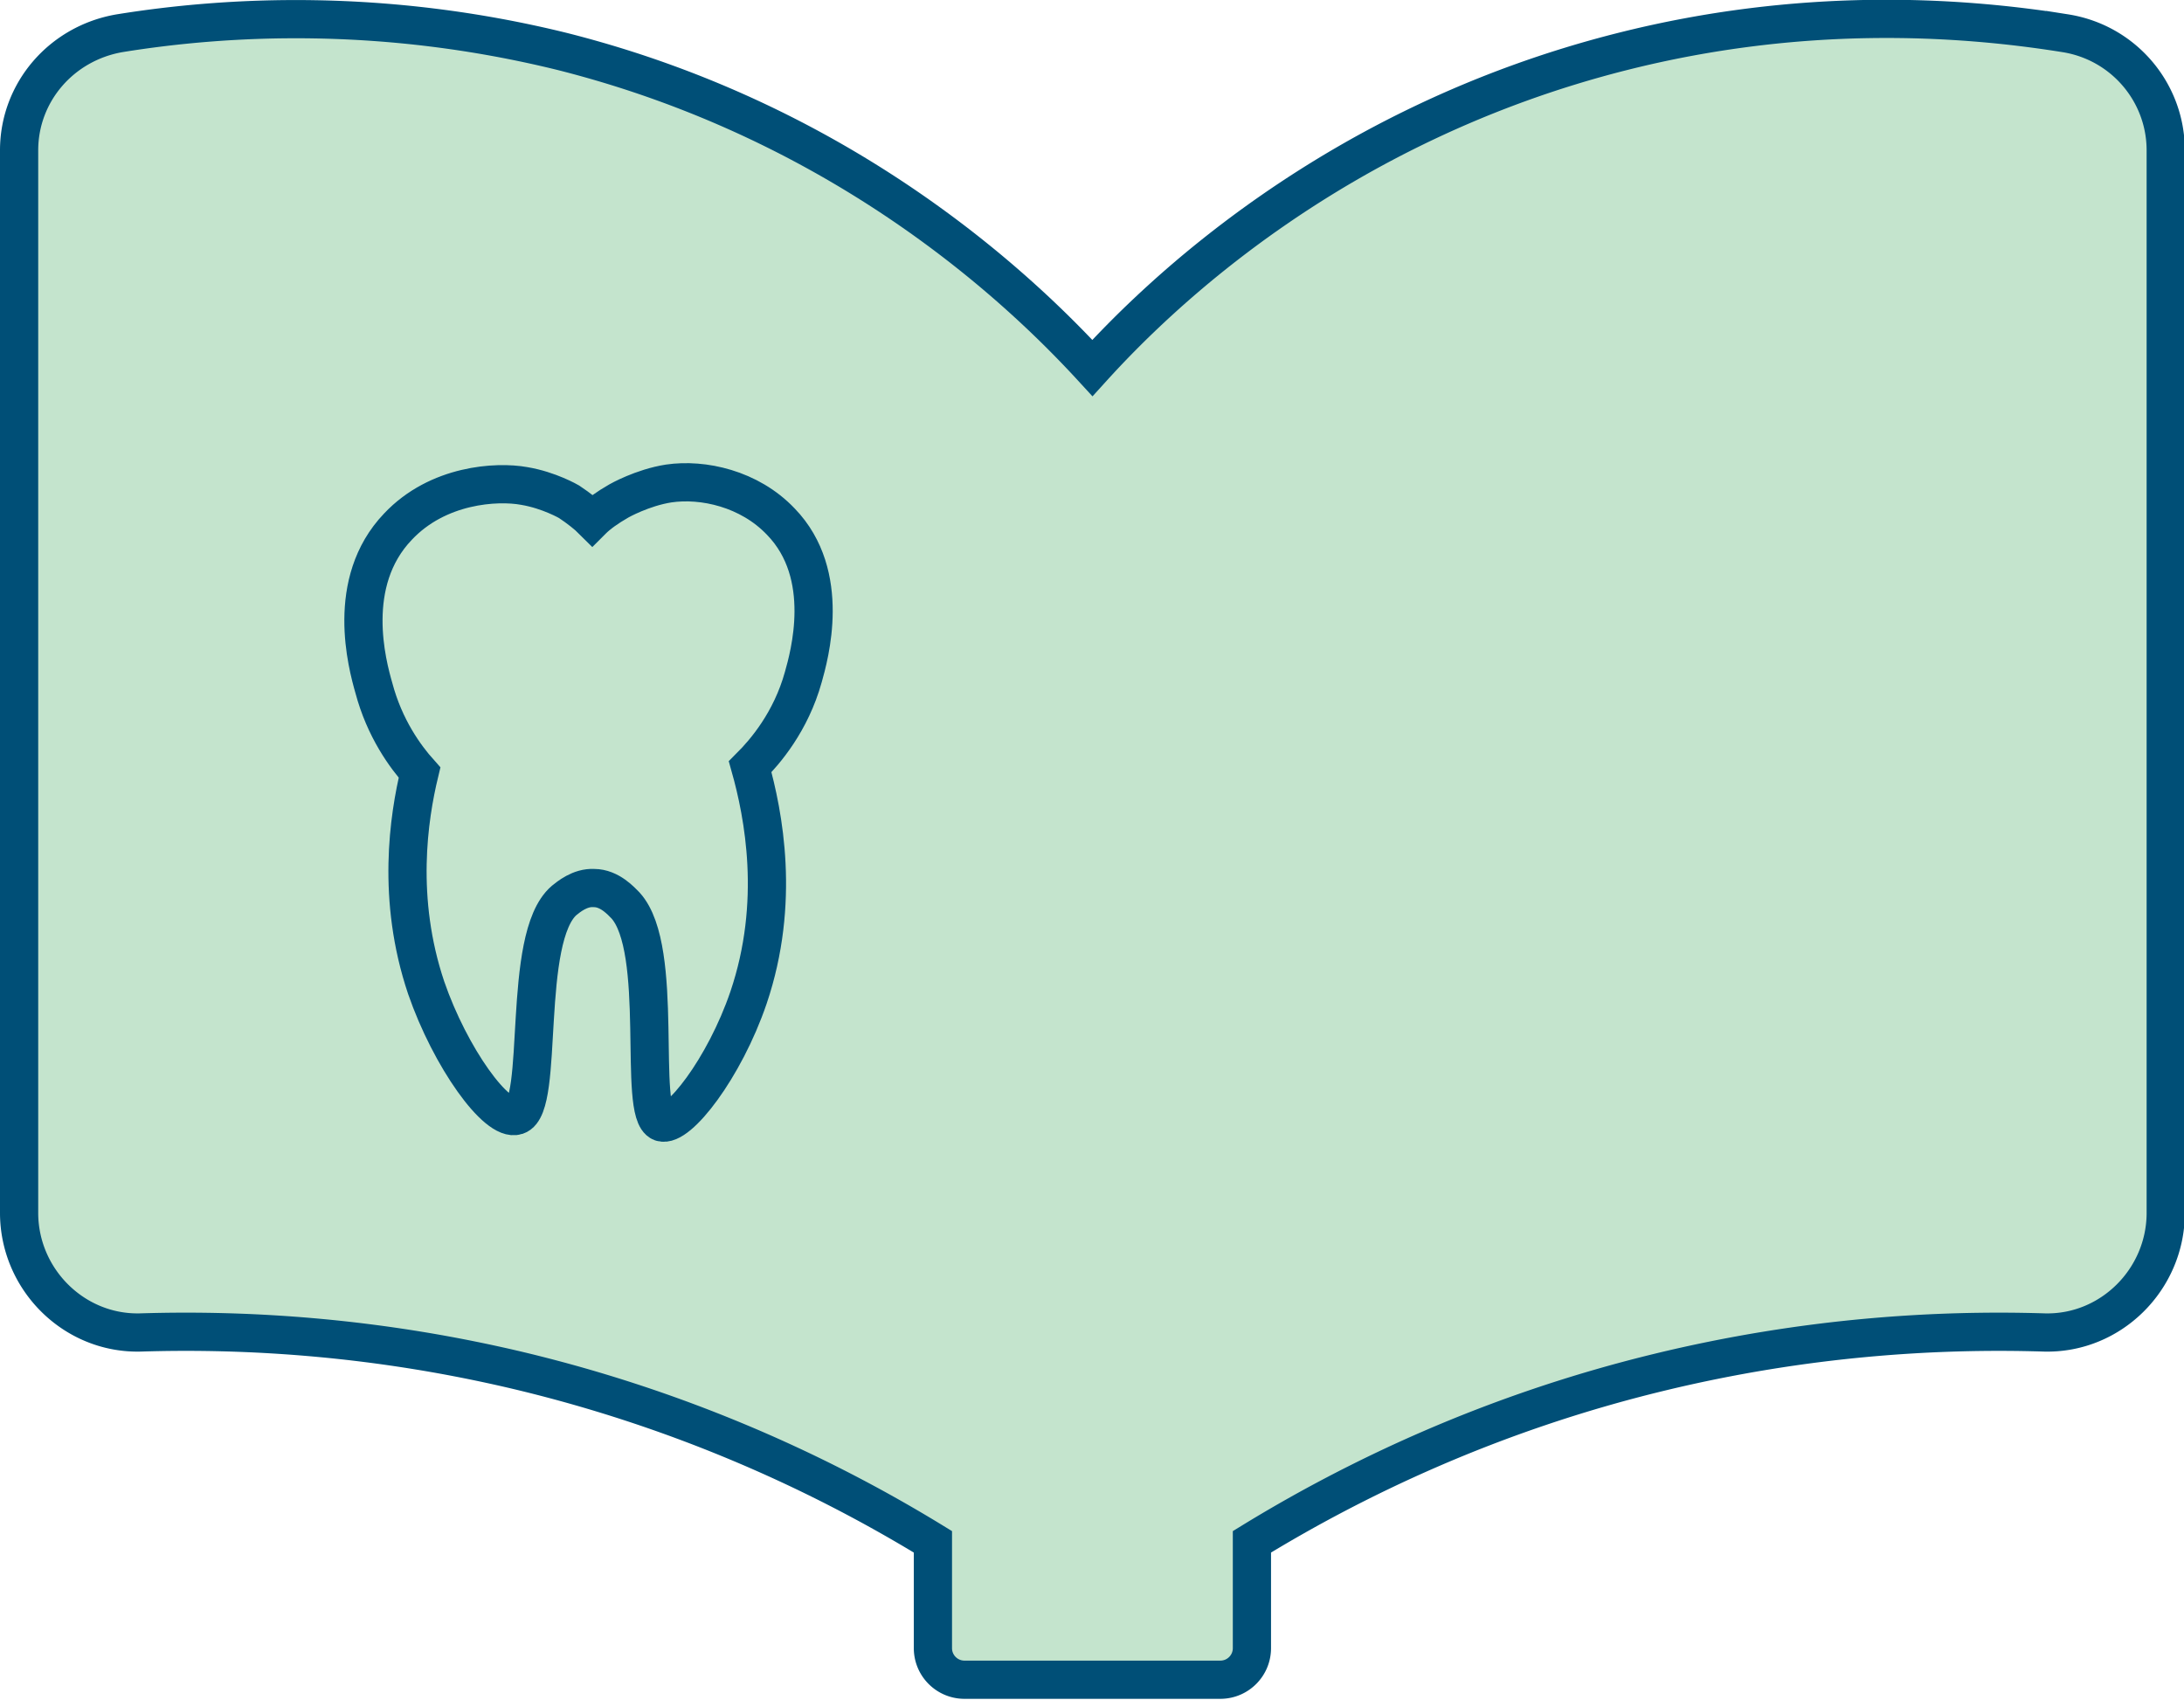 <svg id="_レイヤー_2" xmlns="http://www.w3.org/2000/svg" viewBox="0 0 26.29 20.46"><defs><style>.cls-1{fill:#c4e4cd;stroke:#004f77;stroke-miterlimit:10;stroke-width:.46px}</style></defs><g id="_デザイン"><path class="cls-1" d="M24.86.4c-1.31-.21-3.19-.32-5.33.22-3.49.88-5.6 2.95-6.38 3.81-.79-.86-2.9-2.93-6.38-3.81C4.62.09 2.74.19 1.44.4.74.52.23 1.11.23 1.81V14.6c0 .8.66 1.46 1.46 1.44 1.28-.04 2.87.05 4.64.48a17.2 17.2 0 014.9 2.04v1.28c0 .21.17.38.38.38h3.08c.21 0 .38-.17.38-.38v-1.28c1.24-.76 2.88-1.55 4.9-2.04 1.77-.43 3.36-.52 4.64-.48.8.02 1.46-.64 1.46-1.44V1.81c0-.7-.51-1.3-1.21-1.41z"/><path class="cls-1" d="M7.13 6.26c-.06-.06-.16-.14-.28-.22 0 0-.24-.14-.54-.19-.33-.06-1.04-.02-1.52.49-.64.67-.37 1.66-.29 1.94.13.49.38.83.55 1.02-.13.54-.28 1.52.08 2.59.29.84.85 1.62 1.09 1.54.34-.11.05-2.14.57-2.59.05-.04.19-.16.36-.15.19 0 .33.16.38.21.48.53.14 2.5.43 2.61.2.07.76-.65 1.05-1.5.39-1.15.18-2.21.02-2.78.18-.18.49-.54.64-1.08.07-.25.35-1.23-.27-1.87-.38-.4-.94-.52-1.35-.46-.32.05-.6.21-.6.21-.14.08-.25.16-.32.23z"/></g></svg>
